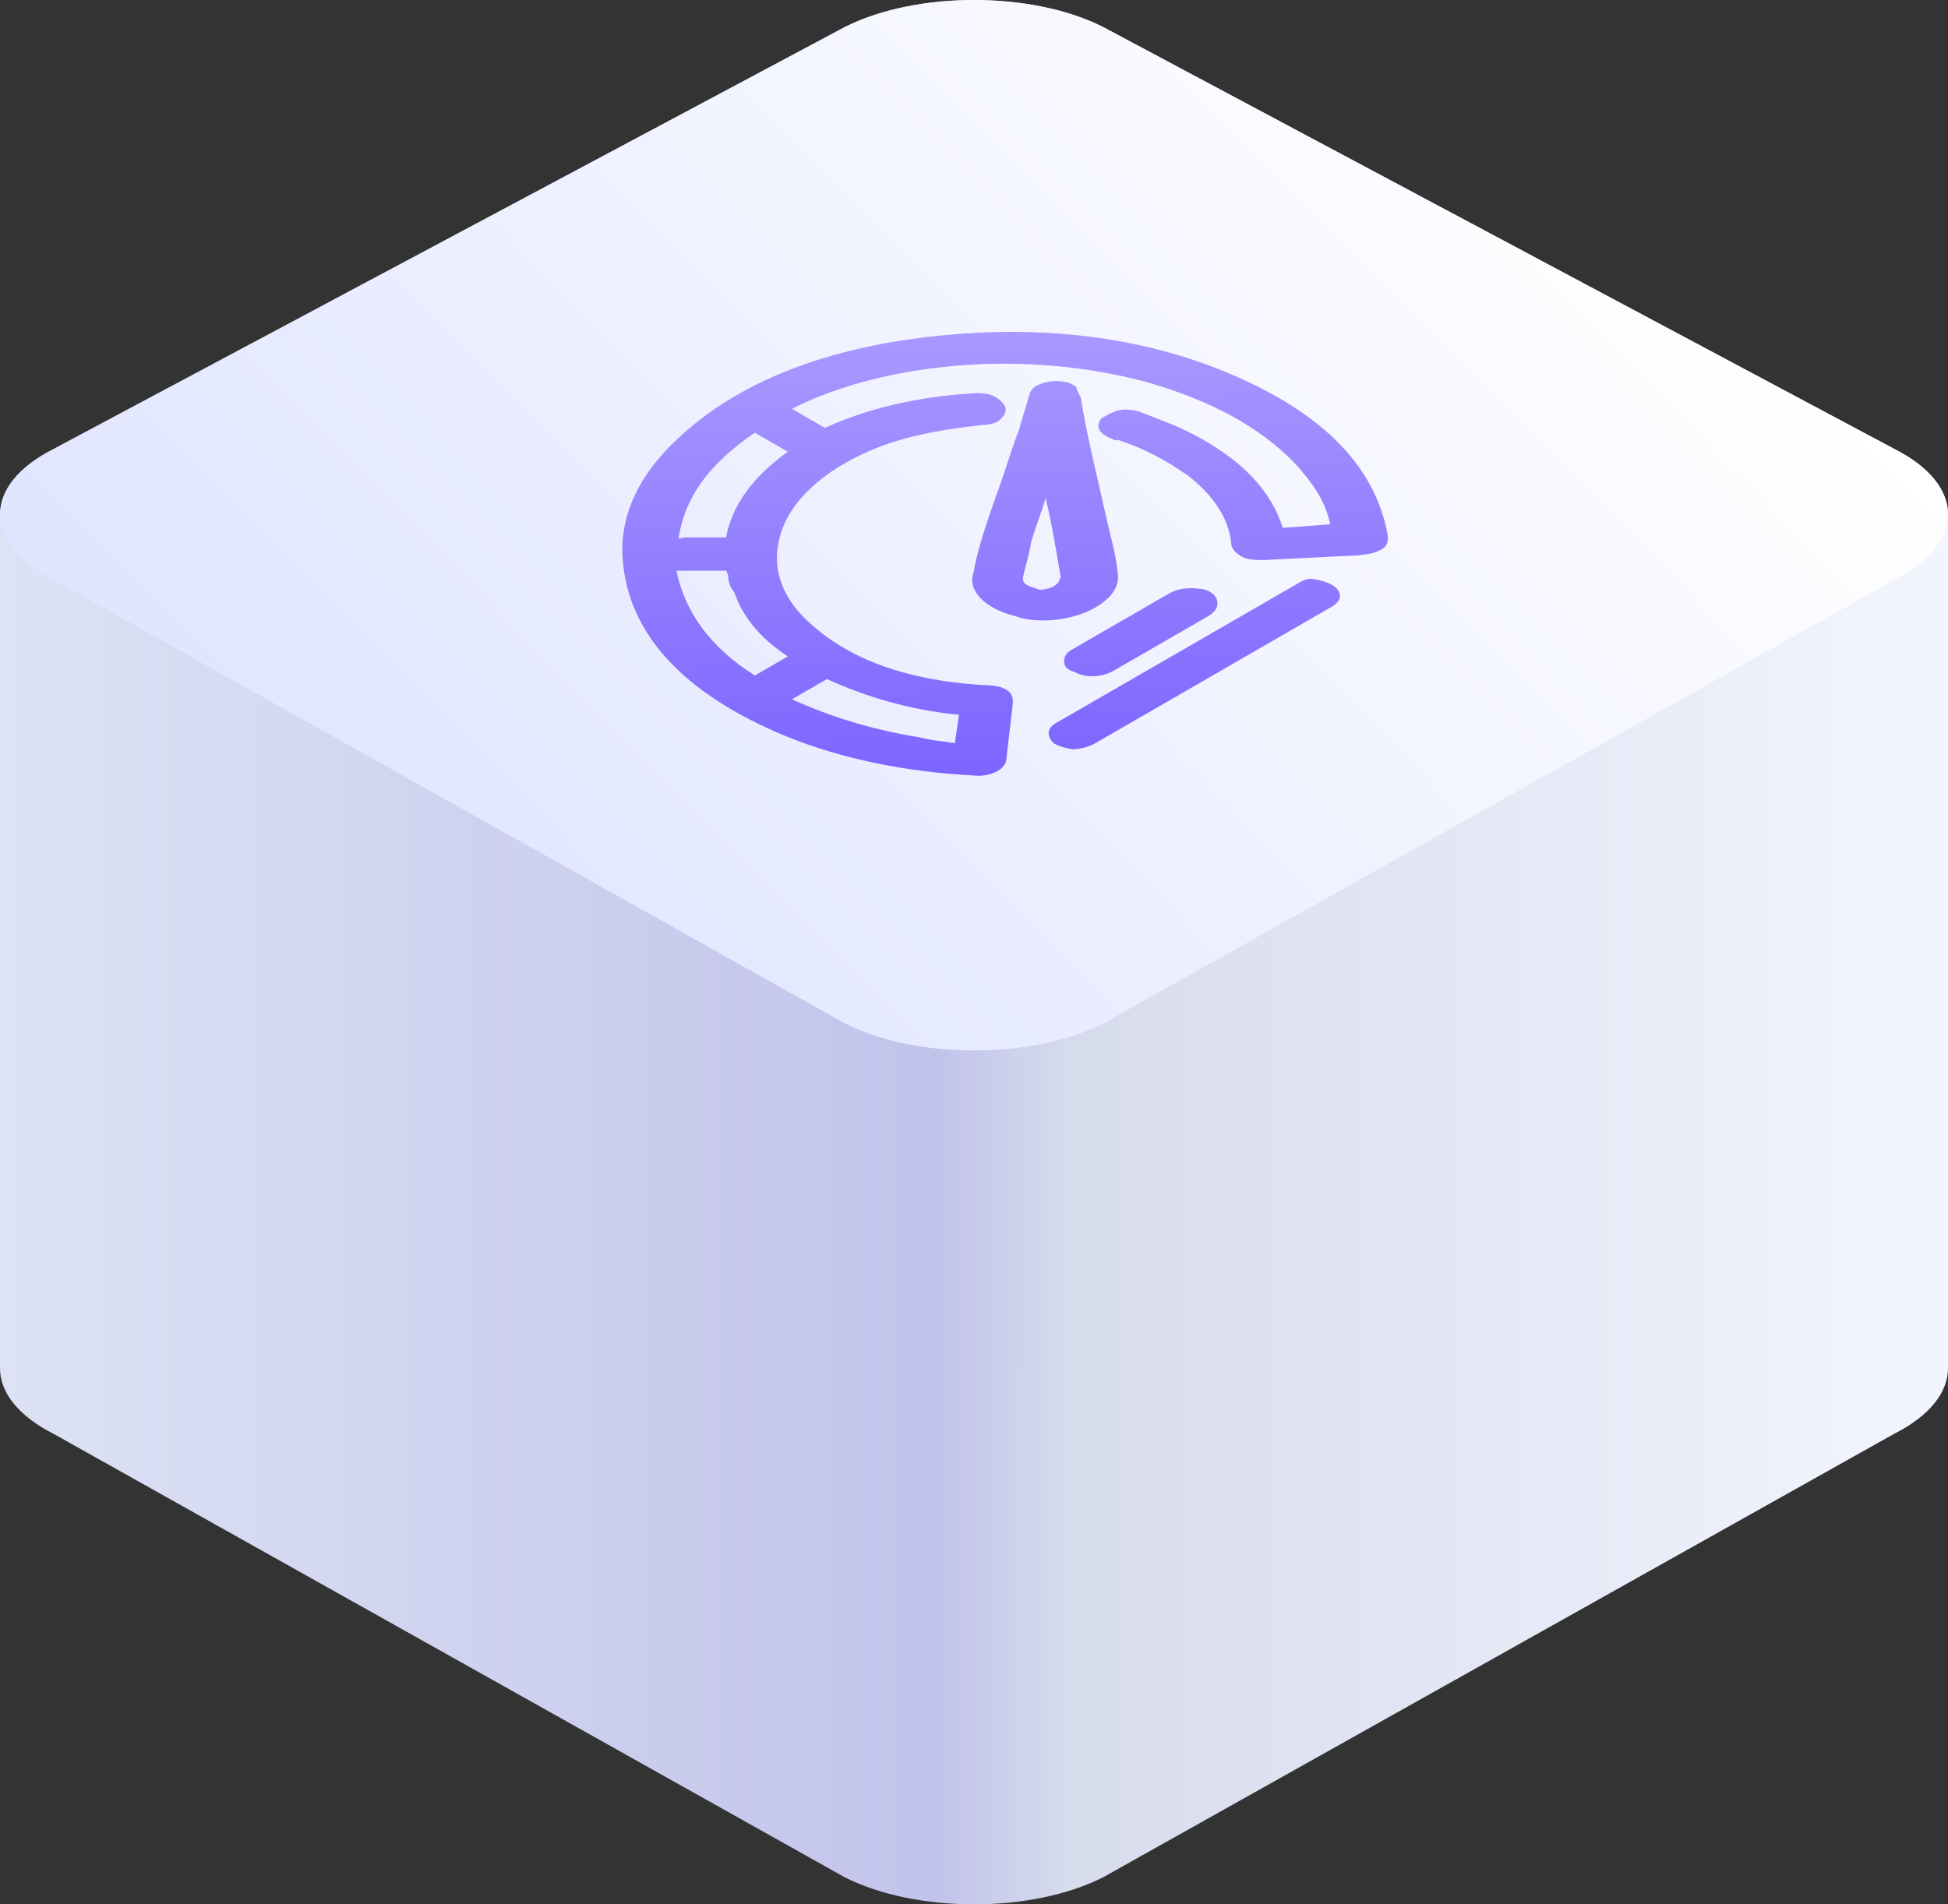 <svg width="90" height="88" viewBox="0 0 90 88" fill="none" xmlns="http://www.w3.org/2000/svg">
    <rect x="0" y="0" width="90" height="88" fill="#333333" stroke="none"/>
    <path d="M87.521 20.748L50.979 1.254C47.682 -0.418 42.326 -0.418 39.028 1.254L2.479 20.748C0.826 21.584 0 22.676 0 23.767L0 63.233C0 64.324 0.826 65.424 2.479 66.26L39.021 86.746C42.318 88.418 47.674 88.418 50.972 86.746L87.521 66.252C89.174 65.416 90 64.324 90 63.225L90 23.767C90 22.676 89.174 21.584 87.521 20.748Z"
          fill="url(#paint0_linear_1_5688)"/>
    <path d="M87.521 26.794L50.979 47.288C47.681 48.96 42.326 48.96 39.028 47.288L2.479 26.794C-0.819 25.122 -0.819 22.413 2.479 20.748L39.02 1.254C42.318 -0.418 47.674 -0.418 50.971 1.254L87.521 20.748C90.826 22.413 90.826 25.122 87.521 26.794Z"
          fill="url(#paint1_linear_1_5688)"/>
    <g clip-path="url(#clip0_1_5688)">
        <path d="M56.215 17.024C52.69 15.649 48.688 15.099 44.306 15.429C38.59 15.869 34.208 17.519 31.254 20.324C29.444 22.029 28.587 23.954 28.777 25.934C29.063 29.289 31.54 32.039 36.303 34.019C38.876 35.064 41.829 35.669 44.973 35.834C45.449 35.889 45.83 35.779 46.116 35.614C46.307 35.504 46.497 35.284 46.497 35.064C46.593 34.239 46.688 33.414 46.783 32.589C46.878 31.984 46.497 31.654 45.354 31.654C41.924 31.434 39.352 30.499 37.542 28.904C35.922 27.529 35.541 25.879 36.208 24.284C36.875 22.689 38.685 21.314 41.067 20.489C42.401 20.049 43.734 19.829 45.163 19.664C45.449 19.609 45.926 19.664 46.212 19.389C46.497 19.114 46.593 18.839 46.212 18.509C45.926 18.234 45.545 18.124 44.878 18.179C42.306 18.344 40.019 18.894 38.114 19.774C37.733 19.554 37.352 19.334 37.066 19.169L36.589 18.894C40.21 17.024 46.593 15.979 52.88 17.629C55.834 18.454 58.215 19.719 59.835 21.424C60.692 22.359 61.264 23.239 61.455 24.229L59.263 24.394C58.692 22.524 57.072 20.929 54.405 19.719C53.738 19.444 53.166 19.224 52.594 19.004C52.309 18.949 52.023 18.894 51.737 18.949C51.451 19.004 51.166 19.169 50.88 19.334C50.594 19.719 50.784 20.049 51.356 20.269C51.451 20.324 51.547 20.379 51.642 20.324C52.976 20.764 53.928 21.314 54.881 21.974C56.024 22.854 56.786 23.954 56.882 25.109C56.882 25.329 57.072 25.549 57.358 25.714C57.644 25.879 58.025 25.879 58.406 25.879L62.788 25.659C63.265 25.604 63.55 25.549 63.836 25.384C64.122 25.219 64.122 24.999 64.122 24.779C63.55 21.479 60.978 18.894 56.215 17.024ZM33.541 24.834C32.969 24.834 32.207 24.834 31.635 24.834L31.349 24.889C31.635 22.964 32.779 21.424 34.874 19.994L35.827 20.544C36.018 20.654 36.208 20.764 36.399 20.874C34.779 22.029 33.827 23.349 33.541 24.834ZM36.399 30.334C36.113 30.499 35.827 30.664 35.541 30.829C35.446 30.884 35.351 30.939 35.351 30.939L34.874 31.214C32.779 29.894 31.635 28.244 31.254 26.374H33.541C33.636 26.429 33.541 26.484 33.636 26.539C33.636 26.869 33.731 27.144 33.922 27.364C34.303 28.464 35.065 29.454 36.399 30.334ZM36.589 32.314C37.066 32.039 37.637 31.709 38.114 31.434L38.209 31.379C40.019 32.204 42.02 32.809 44.306 33.029L44.116 34.349C44.02 34.294 43.925 34.349 43.83 34.294C43.353 34.239 42.877 34.184 42.496 34.074C40.4 33.744 38.399 33.139 36.589 32.314Z"
              fill="url(#paint2_linear_1_5688)"/>
        <path d="M50.594 28.079C51.356 27.639 51.737 27.089 51.642 26.484C51.547 25.549 51.261 24.614 51.07 23.734C50.689 21.974 50.213 20.159 49.927 18.344C49.832 18.179 49.736 18.014 49.736 17.904C49.451 17.629 48.974 17.574 48.498 17.629C48.212 17.684 47.641 17.794 47.545 18.289L47.069 19.884C46.688 20.874 46.402 21.919 46.021 22.909C45.545 24.284 45.163 25.384 44.973 26.484C44.687 27.309 45.545 28.134 46.878 28.464C47.926 28.849 49.546 28.684 50.594 28.079ZM47.45 27.034C47.26 26.924 47.26 26.814 47.26 26.704C47.355 26.209 47.545 25.659 47.641 25.054C47.831 24.394 48.117 23.679 48.307 23.019C48.593 24.174 48.784 25.384 48.974 26.484C48.974 26.594 49.07 26.649 48.974 26.704C48.974 26.814 48.879 26.979 48.688 27.089C48.498 27.199 48.212 27.254 48.022 27.254C47.926 27.199 47.641 27.144 47.45 27.034Z"
              fill="url(#paint3_linear_1_5688)"/>
        <path d="M59.835 27.034L49.546 32.974C49.26 33.139 49.07 33.249 48.784 33.414C48.307 33.689 48.403 34.074 48.688 34.349C48.974 34.514 49.26 34.569 49.546 34.624C49.736 34.624 50.213 34.569 50.594 34.349L61.264 28.189C61.359 28.134 61.455 28.079 61.55 28.024C62.026 27.749 62.026 27.309 61.55 27.034C61.264 26.869 60.978 26.814 60.692 26.759C60.407 26.704 60.216 26.814 59.835 27.034Z"
              fill="url(#paint4_linear_1_5688)"/>
        <path d="M49.641 31.049C50.117 31.324 50.88 31.324 51.451 30.994C51.928 30.719 52.499 30.389 52.976 30.114L55.834 28.464C56.215 28.244 56.31 27.969 56.215 27.694C56.12 27.419 55.738 27.199 55.357 27.199C54.881 27.144 54.405 27.199 54.024 27.419C53.357 27.804 52.69 28.189 52.023 28.574L50.594 29.399C50.213 29.619 49.927 29.784 49.546 30.004C49.26 30.169 49.165 30.334 49.165 30.554C49.165 30.774 49.26 30.939 49.641 31.049Z"
              fill="url(#paint5_linear_1_5688)"/>
    </g>
    <defs>
        <linearGradient id="paint0_linear_1_5688" x1="92.471" y1="72.304" x2="-8.89322e-07" y2="72.304"
                        gradientUnits="userSpaceOnUse">
            <stop offset="0.003" stop-color="#F5F7FF"/>
            <stop offset="0.464" stop-color="#D7DCED"/>
            <stop offset="0.531" stop-color="#C2C3EB"/>
            <stop offset="1" stop-color="#DDE2F4"/>
        </linearGradient>
        <linearGradient id="paint1_linear_1_5688" x1="21.999" y1="47.041" x2="68.538" y2="1.044"
                        gradientUnits="userSpaceOnUse">
            <stop stop-color="#E0E5FF"/>
            <stop offset="1" stop-color="white"/>
        </linearGradient>
        <linearGradient id="paint2_linear_1_5688" x1="19.385" y1="14.042" x2="19.818" y2="37.466"
                        gradientUnits="userSpaceOnUse">
            <stop stop-color="#AD9DFF"/>
            <stop offset="1" stop-color="#7B61FF"/>
        </linearGradient>
        <linearGradient id="paint3_linear_1_5688" x1="19.385" y1="14.042" x2="19.818" y2="37.466"
                        gradientUnits="userSpaceOnUse">
            <stop stop-color="#AD9DFF"/>
            <stop offset="1" stop-color="#7B61FF"/>
        </linearGradient>
        <linearGradient id="paint4_linear_1_5688" x1="19.385" y1="14.042" x2="19.818" y2="37.466"
                        gradientUnits="userSpaceOnUse">
            <stop stop-color="#AD9DFF"/>
            <stop offset="1" stop-color="#7B61FF"/>
        </linearGradient>
        <linearGradient id="paint5_linear_1_5688" x1="19.385" y1="14.042" x2="19.818" y2="37.466"
                        gradientUnits="userSpaceOnUse">
            <stop stop-color="#AD9DFF"/>
            <stop offset="1" stop-color="#7B61FF"/>
        </linearGradient>
        <clipPath id="clip0_1_5688">
            <rect width="40" height="40" fill="white" transform="translate(25 4)"/>
        </clipPath>
    </defs>
</svg>
